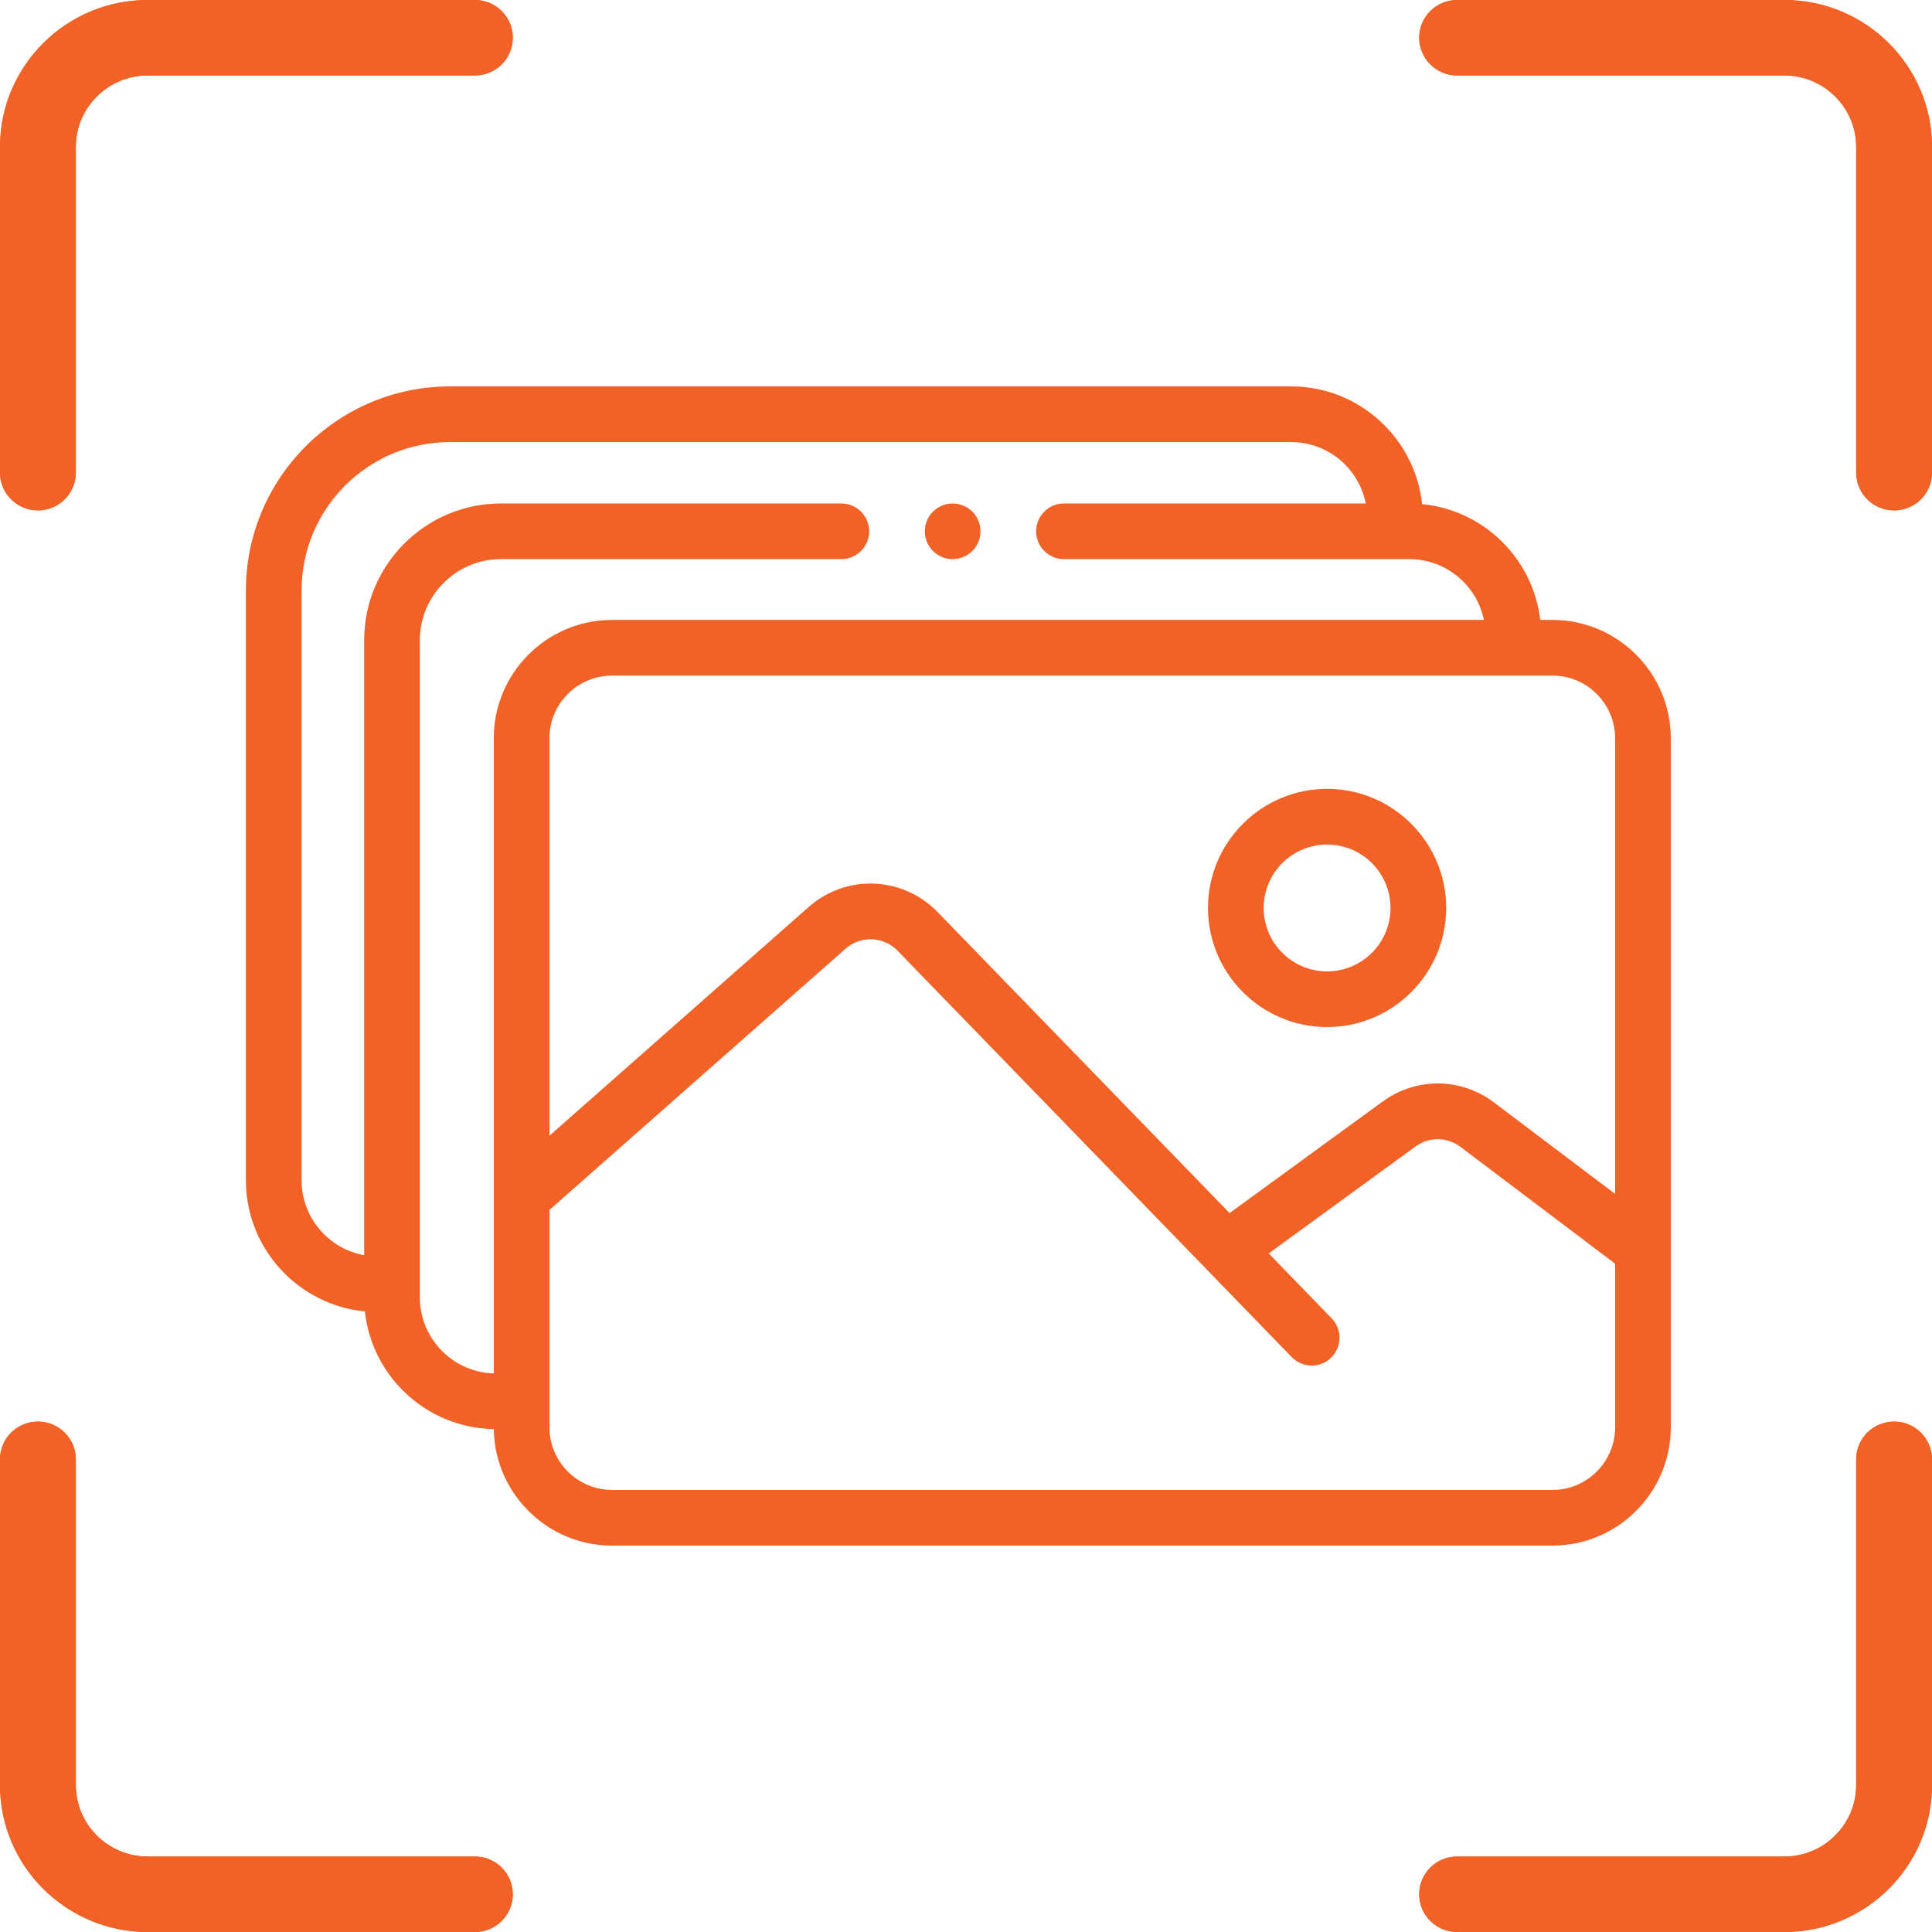 <svg width="110" height="110" viewBox="0 0 110 110" fill="none" xmlns="http://www.w3.org/2000/svg">
<path d="M101.592 0H82.962C81.77 0 80.804 0.962 80.804 2.148C80.804 3.335 81.77 4.297 82.962 4.297H101.592C103.848 4.297 105.683 6.123 105.683 8.368V26.911C105.683 28.098 106.65 29.059 107.842 29.059C109.034 29.059 110 28.098 110 26.911V8.368C110 3.754 106.228 0 101.592 0Z" fill="#F26125"/>
<path d="M107.842 80.94C106.65 80.94 105.683 81.902 105.683 83.089V101.632C105.683 103.877 103.848 105.703 101.592 105.703H82.962C81.77 105.703 80.804 106.665 80.804 107.851C80.804 109.038 81.77 110 82.962 110H101.592C106.228 110 110 106.246 110 101.632V83.089C110 81.902 109.034 80.94 107.842 80.94Z" fill="#F26125"/>
<path d="M2.159 29.059C3.351 29.059 4.317 28.098 4.317 26.911V8.368C4.317 6.123 6.152 4.297 8.408 4.297H27.038C28.23 4.297 29.196 3.335 29.196 2.148C29.196 0.962 28.23 0 27.038 0H8.408C3.772 0 0 3.754 0 8.368V26.911C0 28.098 0.967 29.059 2.159 29.059Z" fill="#F26125"/>
<path d="M27.038 105.703H8.408C6.152 105.703 4.317 103.877 4.317 101.632V83.089C4.317 81.902 3.351 80.94 2.159 80.94C0.967 80.94 0 81.902 0 83.089V101.632C0 106.246 3.772 110 8.408 110H27.038C28.23 110 29.196 109.038 29.196 107.851C29.196 106.665 28.23 105.703 27.038 105.703Z" fill="#F26125"/>
<path d="M88.39 35.297H87.694C87.287 31.807 84.479 29.04 80.969 28.702C80.566 24.94 77.375 22 73.509 22H25.622C19.214 22 14 27.214 14 33.622V67.197C14 71.091 16.98 74.3 20.777 74.667C21.176 78.389 24.305 81.304 28.116 81.366C28.125 82.026 28.229 82.663 28.416 83.265C29.27 86.005 31.831 88 34.848 88H88.39C92.104 88 95.126 84.978 95.126 81.265V42.033C95.126 38.318 92.104 35.297 88.39 35.297ZM91.957 42.033V67.977L85.064 62.77C83.181 61.348 80.634 61.326 78.726 62.715L70.007 69.068L53.38 51.926C51.399 49.883 48.177 49.758 46.043 51.64L31.282 64.663V42.033C31.282 40.066 32.882 38.466 34.848 38.466H88.39C90.357 38.466 91.957 40.066 91.957 42.033ZM91.957 81.264C91.957 83.231 90.357 84.831 88.39 84.831H34.848C33.251 84.831 31.895 83.775 31.443 82.324C31.338 81.989 31.282 81.633 31.282 81.265V68.889L48.14 54.017C49.002 53.255 50.304 53.306 51.105 54.132L58.609 61.868C58.609 61.869 58.609 61.869 58.61 61.869L73.546 77.268C73.856 77.588 74.269 77.749 74.683 77.749C75.081 77.749 75.479 77.601 75.786 77.302C76.414 76.693 76.429 75.69 75.82 75.062L72.235 71.365L80.592 65.277C81.364 64.715 82.393 64.724 83.154 65.299L91.957 71.948V81.264ZM23.903 73.863V36.452C23.903 36.293 23.911 36.135 23.927 35.981C24.164 33.655 26.134 31.835 28.52 31.835H47.902C48.777 31.835 49.486 31.126 49.486 30.25C49.486 29.375 48.777 28.666 47.902 28.666H28.52C24.227 28.666 20.734 32.159 20.734 36.452V71.466C18.709 71.101 17.169 69.326 17.169 67.197V33.622C17.169 28.961 20.961 25.169 25.622 25.169H73.509C75.612 25.169 77.37 26.675 77.762 28.666H60.578C59.703 28.666 58.993 29.375 58.993 30.25C58.993 31.126 59.703 31.835 60.578 31.835H79.428H79.43H80.243C82.333 31.835 84.084 33.324 84.489 35.297H34.848C31.135 35.297 28.113 38.318 28.113 42.033V68.173V68.174V78.197C25.78 78.13 23.903 76.212 23.903 73.863Z" fill="#F26125"/>
<path d="M75.559 44.915C71.819 44.915 68.778 47.957 68.778 51.695C68.778 55.434 71.82 58.476 75.559 58.476C79.297 58.476 82.339 55.434 82.339 51.695C82.339 47.957 79.297 44.915 75.559 44.915ZM75.559 55.307C73.567 55.307 71.947 53.687 71.947 51.696C71.947 49.704 73.567 48.084 75.559 48.084C77.55 48.084 79.17 49.704 79.17 51.696C79.17 53.687 77.55 55.307 75.559 55.307Z" fill="#F26125"/>
<path d="M52.777 30.857C52.816 30.952 52.865 31.044 52.922 31.13C52.98 31.216 53.046 31.297 53.119 31.37C53.192 31.443 53.273 31.51 53.36 31.568C53.445 31.625 53.539 31.674 53.634 31.714C53.729 31.753 53.829 31.784 53.93 31.804C54.031 31.825 54.136 31.834 54.239 31.834C54.344 31.834 54.447 31.825 54.55 31.804C54.651 31.784 54.749 31.753 54.846 31.714C54.941 31.674 55.033 31.625 55.119 31.568C55.205 31.51 55.286 31.443 55.36 31.37C55.434 31.297 55.499 31.216 55.558 31.13C55.615 31.044 55.663 30.952 55.703 30.857C55.743 30.76 55.773 30.66 55.793 30.561C55.814 30.457 55.824 30.353 55.824 30.25C55.824 30.147 55.814 30.042 55.793 29.941C55.773 29.84 55.743 29.739 55.703 29.645C55.663 29.548 55.615 29.456 55.558 29.37C55.499 29.283 55.434 29.203 55.36 29.13C55.286 29.057 55.205 28.991 55.119 28.933C55.033 28.876 54.941 28.827 54.846 28.788C54.749 28.748 54.651 28.718 54.55 28.697C54.345 28.656 54.135 28.656 53.93 28.697C53.829 28.718 53.729 28.748 53.634 28.788C53.539 28.827 53.445 28.876 53.36 28.933C53.273 28.991 53.192 29.057 53.119 29.13C53.046 29.203 52.98 29.283 52.922 29.37C52.865 29.456 52.816 29.548 52.777 29.645C52.737 29.739 52.707 29.84 52.686 29.941C52.666 30.042 52.655 30.147 52.655 30.25C52.655 30.353 52.666 30.457 52.686 30.561C52.707 30.66 52.737 30.76 52.777 30.857Z" fill="#F26125"/>
<path d="M101.592 0H82.962C81.77 0 80.804 0.962 80.804 2.148C80.804 3.335 81.77 4.297 82.962 4.297H101.592C103.848 4.297 105.683 6.123 105.683 8.368V26.911C105.683 28.098 106.65 29.059 107.842 29.059C109.034 29.059 110 28.098 110 26.911V8.368C110 3.754 106.228 0 101.592 0Z" fill="#F26125"/>
<path d="M107.842 80.94C106.65 80.94 105.683 81.902 105.683 83.089V101.632C105.683 103.877 103.848 105.703 101.592 105.703H82.962C81.77 105.703 80.804 106.665 80.804 107.851C80.804 109.038 81.77 110 82.962 110H101.592C106.228 110 110 106.246 110 101.632V83.089C110 81.902 109.034 80.94 107.842 80.94Z" fill="#F26125"/>
<path d="M2.159 29.059C3.351 29.059 4.317 28.098 4.317 26.911V8.368C4.317 6.123 6.152 4.297 8.408 4.297H27.038C28.23 4.297 29.196 3.335 29.196 2.148C29.196 0.962 28.23 0 27.038 0H8.408C3.772 0 0 3.754 0 8.368V26.911C0 28.098 0.967 29.059 2.159 29.059Z" fill="#F26125"/>
<path d="M27.038 105.703H8.408C6.152 105.703 4.317 103.877 4.317 101.632V83.089C4.317 81.902 3.351 80.94 2.159 80.94C0.967 80.94 0 81.902 0 83.089V101.632C0 106.246 3.772 110 8.408 110H27.038C28.23 110 29.196 109.038 29.196 107.851C29.196 106.665 28.23 105.703 27.038 105.703Z" fill="#F26125"/>
</svg>
